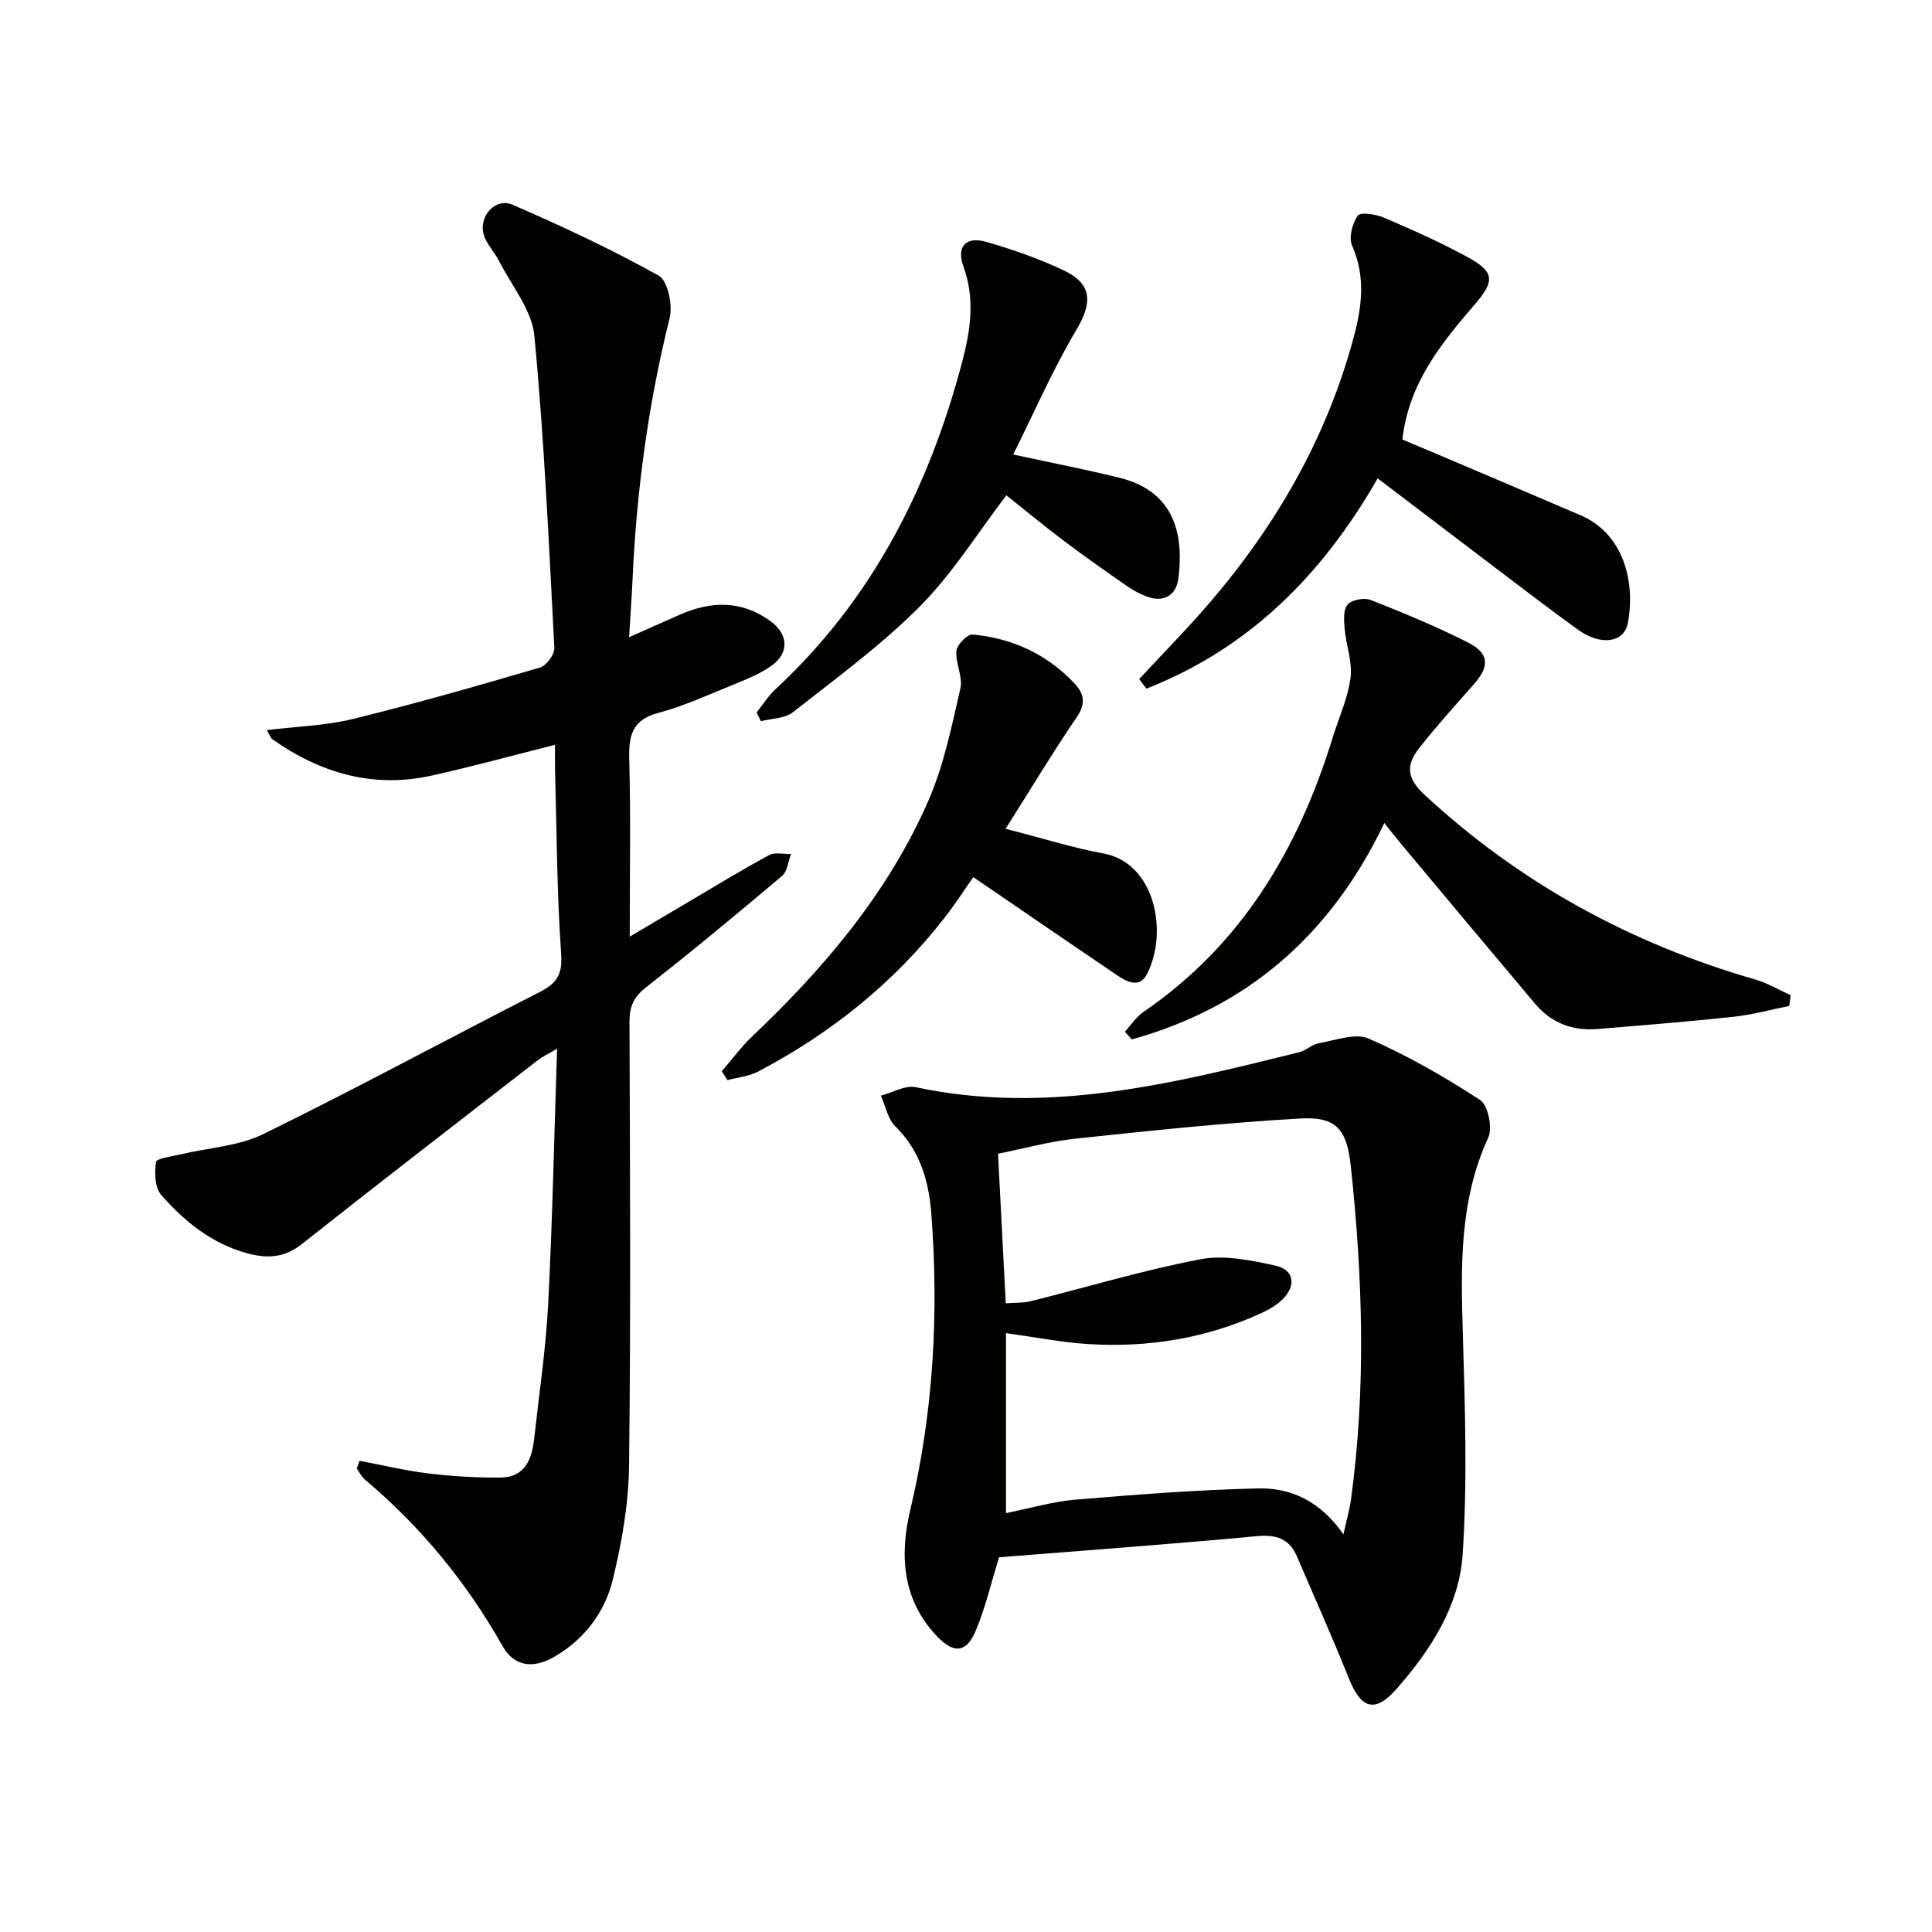 <svg enable-background="new 0 0 400 400" viewBox="0 0 400 400" xmlns="http://www.w3.org/2000/svg"><path d="m74.44 302.44c4.77.9 9.51 2.05 14.32 2.63 4.93.59 9.94.89 14.9.84 5.13-.06 6.48-3.91 6.95-8.18 1.02-9.24 2.4-18.46 2.88-27.73.89-17.27 1.24-34.57 1.85-52.89-1.93 1.15-3.05 1.66-3.99 2.39-16.31 12.65-32.66 25.25-48.84 38.06-3.58 2.83-7.08 3.05-11.17 1.96-7.4-1.97-13.09-6.56-17.95-12.1-1.33-1.52-1.44-4.62-1.09-6.84.12-.77 3.28-1.14 5.08-1.58 5.74-1.37 11.99-1.68 17.15-4.21 19.25-9.43 38.1-19.67 57.21-29.4 3.56-1.82 4.75-3.65 4.44-7.94-.89-12.6-.91-25.26-1.26-37.9-.04-1.63-.01-3.27-.01-5.34-8.86 2.23-17.15 4.51-25.54 6.37-12.12 2.68-23.03-.5-32.99-7.54-.35-.25-.5-.79-1.15-1.88 6.2-.76 12.13-.91 17.77-2.29 13.02-3.19 25.93-6.89 38.8-10.66 1.32-.39 3.04-2.72 2.97-4.07-1.13-21.56-2.09-43.15-4.14-64.63-.51-5.34-4.7-10.34-7.29-15.45-.96-1.9-2.64-3.54-3.2-5.52-1.06-3.79 2.45-7.67 5.93-6.17 10.31 4.46 20.52 9.24 30.31 14.7 1.88 1.05 2.93 6.1 2.26 8.79-4.43 17.81-6.86 35.85-7.68 54.15-.16 3.58-.43 7.16-.71 11.91 4.1-1.82 7.2-3.19 10.3-4.57 6.5-2.9 12.82-3.16 18.87 1.18 3.83 2.74 4.09 6.66.22 9.37-2.41 1.69-5.26 2.8-8.01 3.93-5.07 2.06-10.09 4.37-15.35 5.77-5.36 1.43-6.12 4.63-6 9.48.31 12.1.1 24.21.1 36.84 3.65-2.16 7.86-4.66 12.07-7.14 5.57-3.28 11.1-6.67 16.78-9.74 1.2-.65 3.02-.18 4.55-.23-.6 1.54-.75 3.6-1.86 4.54-9.28 7.84-18.64 15.6-28.2 23.09-2.55 2-3.4 4-3.39 7.11.1 30.66.28 61.32-.09 91.97-.1 7.87-1.5 15.85-3.37 23.53-1.64 6.73-5.84 12.33-12.05 15.94-4.54 2.64-8.42 1.98-10.78-2.2-7.45-13.2-16.89-24.68-28.47-34.44-.71-.6-1.15-1.52-1.71-2.3.21-.55.4-1.08.58-1.61z" fill="#010100"/><path d="m206.85 322.42c-1.61 5.17-2.81 10.36-4.84 15.21-1.91 4.58-4.5 4.8-7.96 1.2-7.25-7.54-7.82-16.82-5.6-26.16 4.82-20.26 5.94-40.71 4.37-61.36-.51-6.68-2.27-13.03-7.42-18.07-1.58-1.55-2.05-4.23-3.03-6.4 2.42-.63 5.05-2.22 7.23-1.75 27.25 5.83 53.31-.78 79.39-7.24 1.41-.35 2.63-1.61 4.04-1.86 3.46-.59 7.57-2.19 10.36-.96 8.02 3.52 15.72 7.92 23.06 12.72 1.64 1.07 2.6 5.76 1.68 7.77-6.01 13.06-5.68 26.7-5.27 40.55.45 15.27.97 30.61-.04 45.82-.71 10.62-6.64 19.77-13.67 27.77-4.47 5.09-7.36 4.16-9.91-2.22-3.38-8.47-7.12-16.79-10.71-25.17-1.61-3.75-4.32-4.59-8.36-4.22-17.68 1.65-35.42 2.94-53.32 4.37zm1.38-52.59c1.94-.15 3.6-.04 5.13-.42 11.71-2.92 23.31-6.43 35.15-8.69 4.95-.95 10.49.21 15.57 1.32 3.79.82 4.32 4.01 1.61 6.82-1.23 1.28-2.9 2.25-4.53 3-11.41 5.23-23.47 7.21-35.93 6.41-5.68-.37-11.31-1.49-16.95-2.26v37.26c5.01-1 9.68-2.39 14.43-2.79 12.57-1.05 25.16-2.03 37.76-2.32 6.71-.16 12.83 2.55 17.67 9.51.75-3.38 1.29-5.22 1.55-7.11 3.17-23.06 2.45-46.12-.03-69.18-.8-7.45-2.92-10.23-10.37-9.81-15.55.88-31.07 2.52-46.57 4.17-5.49.58-10.89 2.09-16.09 3.13.54 10.69 1.06 20.6 1.6 30.96z" fill="#010100"/><path d="m370.45 208.27c-3.83.77-7.63 1.82-11.49 2.24-9.41 1.01-18.84 1.76-28.27 2.54-5.14.42-9.53-1.27-12.87-5.24-9.33-11.06-18.6-22.17-27.89-33.27-1.03-1.23-2.01-2.51-3.31-4.14-11.14 23.24-28.37 38.15-52.29 44.8-.48-.53-.96-1.07-1.44-1.6 1.28-1.38 2.35-3.06 3.86-4.1 20.34-13.91 32.07-33.73 39.16-56.77 1.27-4.12 3.15-8.16 3.7-12.38.42-3.28-.92-6.77-1.22-10.19-.15-1.7-.3-3.96.63-5.01.89-1 3.46-1.45 4.81-.92 6.78 2.67 13.54 5.48 20.04 8.76 4.51 2.27 4.58 4.95 1.25 8.71-3.85 4.35-7.75 8.67-11.33 13.24-2.58 3.29-2.7 6.04 1.07 9.54 19.8 18.37 42.74 30.86 68.58 38.33 2.53.73 4.87 2.14 7.3 3.23-.1.75-.2 1.49-.29 2.23z" fill="#010100"/><path d="m235.85 140.6c4.94-5.33 10.05-10.5 14.77-16.01 13.77-16.11 24.11-34.14 29.64-54.72 1.7-6.31 2.52-12.6-.32-19.01-.73-1.66.03-4.59 1.16-6.21.54-.78 3.72-.32 5.36.38 5.8 2.47 11.57 5.06 17.11 8.05 5.87 3.16 6.05 4.96 1.76 9.95-6.93 8.07-13.66 16.25-14.98 27.97 1.99.83 4.56 1.9 7.12 2.99 9.92 4.22 19.84 8.43 29.75 12.68 9.06 3.88 11.4 14.02 9.8 22.36-.78 4.07-5.62 4.71-10.27 1.37-5.67-4.07-11.2-8.34-16.77-12.55-8.18-6.2-16.35-12.42-24.75-18.81-11.47 20.03-26.7 35.25-47.88 43.53-.49-.66-.99-1.31-1.5-1.97z" fill="#010100"/><path d="m149.44 221.79c2.09-2.42 4-5.04 6.31-7.23 14.96-14.2 28.17-29.79 36.48-48.83 3.19-7.31 4.8-15.36 6.61-23.2.55-2.4-1.06-5.24-.82-7.8.12-1.27 2.27-3.45 3.33-3.36 8.2.75 15.35 4.03 21.08 10.09 2.07 2.19 2.42 4.21.49 7.04-4.97 7.29-9.52 14.87-14.72 23.09 7.84 2.01 13.97 3.96 20.25 5.11 10.68 1.96 13.47 16.25 9.04 24.94-1.61 3.16-4.33 1.54-6.4.14-9.75-6.59-19.45-13.26-29.57-20.18-1.61 2.28-3.66 5.45-5.97 8.42-10.48 13.48-23.52 23.91-38.58 31.83-1.9 1-4.22 1.2-6.35 1.78-.4-.6-.79-1.22-1.18-1.84z" fill="#010100"/><path d="m156.64 147.51c1.3-1.62 2.42-3.43 3.92-4.82 20.04-18.57 31.82-41.84 38.68-67.89 1.7-6.44 2.66-12.93.24-19.58-1.52-4.17.47-6.36 4.72-5.14 5.55 1.6 11.08 3.52 16.27 6.02 5.73 2.76 5.63 6.74 2.42 12.13-4.85 8.15-8.66 16.93-13.12 25.87 8.37 1.82 15.31 3.14 22.16 4.86 11.53 2.89 13.17 12.15 12.03 20.89-.41 3.17-2.79 4.94-6.24 3.76-1.53-.52-3.02-1.33-4.36-2.25-4.37-3.03-8.72-6.09-12.97-9.29-4.11-3.09-8.07-6.37-12.03-9.52-5.9 7.71-11.1 16.14-17.9 22.99-8.02 8.06-17.33 14.87-26.31 21.93-1.66 1.31-4.38 1.26-6.61 1.84-.29-.59-.6-1.2-.9-1.8z" fill="#010100"/></svg>